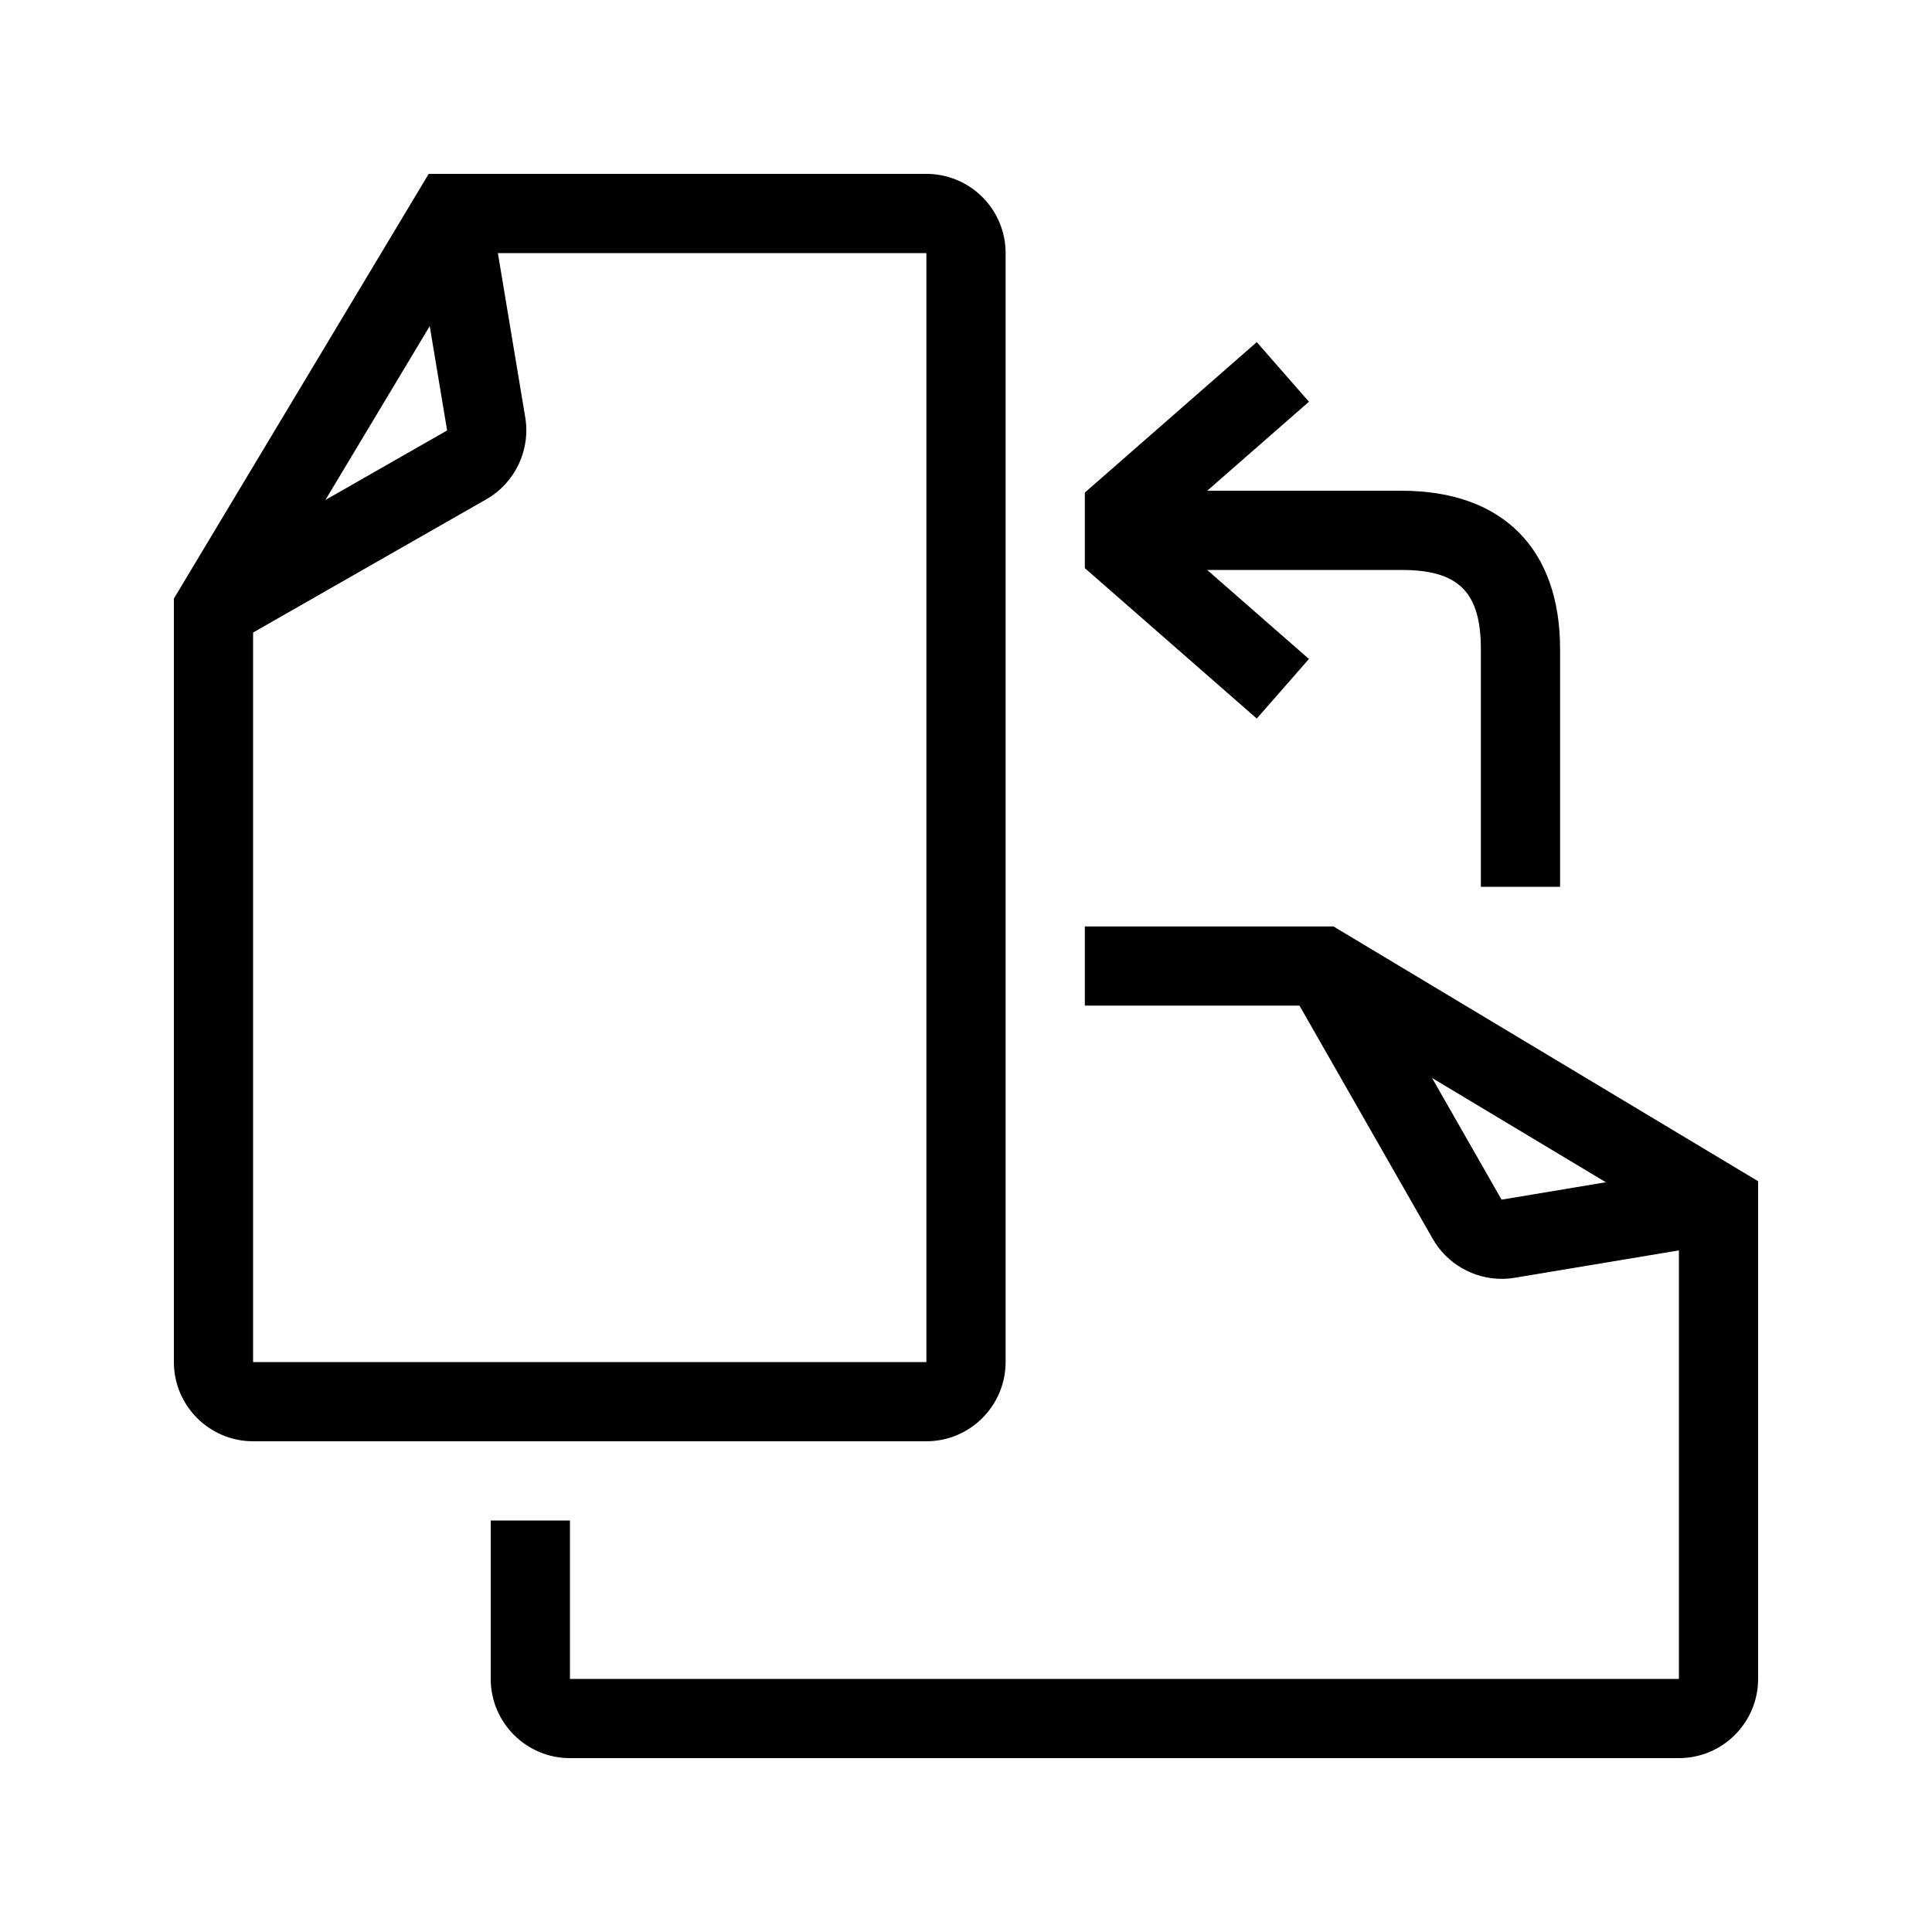 <?xml version="1.0" encoding="UTF-8"?>
<!-- Uploaded to: ICON Repo, www.iconrepo.com, Generator: ICON Repo Mixer Tools -->
<svg fill="#000000" width="800px" height="800px" version="1.1" viewBox="144 144 512 512" xmlns="http://www.w3.org/2000/svg">
 <path d="m410.5 504.96v-293.89c0-11.578-9.414-20.992-20.992-20.992h-131.9l-67.527 112.55v202.33c0 11.578 9.414 20.992 20.992 20.992h178.43c11.574 0 20.992-9.414 20.992-20.992zm-148.01-246.89-32.254 18.43 27.645-46.074zm-51.418 53.559 61.84-35.332c7.59-4.34 11.727-13.055 10.285-21.68l-7.254-43.543h113.56v293.89l-178.43-0.004zm286.3 77.879h-65.883v20.992h56.887l35.332 61.84c3.766 6.586 10.824 10.566 18.262 10.566 1.133 0 2.277-0.094 3.418-0.281l43.539-7.258v113.56h-293.89v-41.984h-20.992v41.984c0 11.578 9.414 20.992 20.992 20.992h293.89c11.578 0 20.992-9.414 20.992-20.992l-0.004-131.89zm44.559 72.41-18.43-32.254 46.074 27.645zm-64.875-127.49-45.566-39.871v-20.02l45.566-39.871 13.828 15.797-26.965 23.59h51.535c26.68 0 41.984 15.305 41.984 41.984v62.977h-20.992v-62.977c0-15.109-5.883-20.992-20.992-20.992h-51.535l26.961 23.59z"/>
</svg>